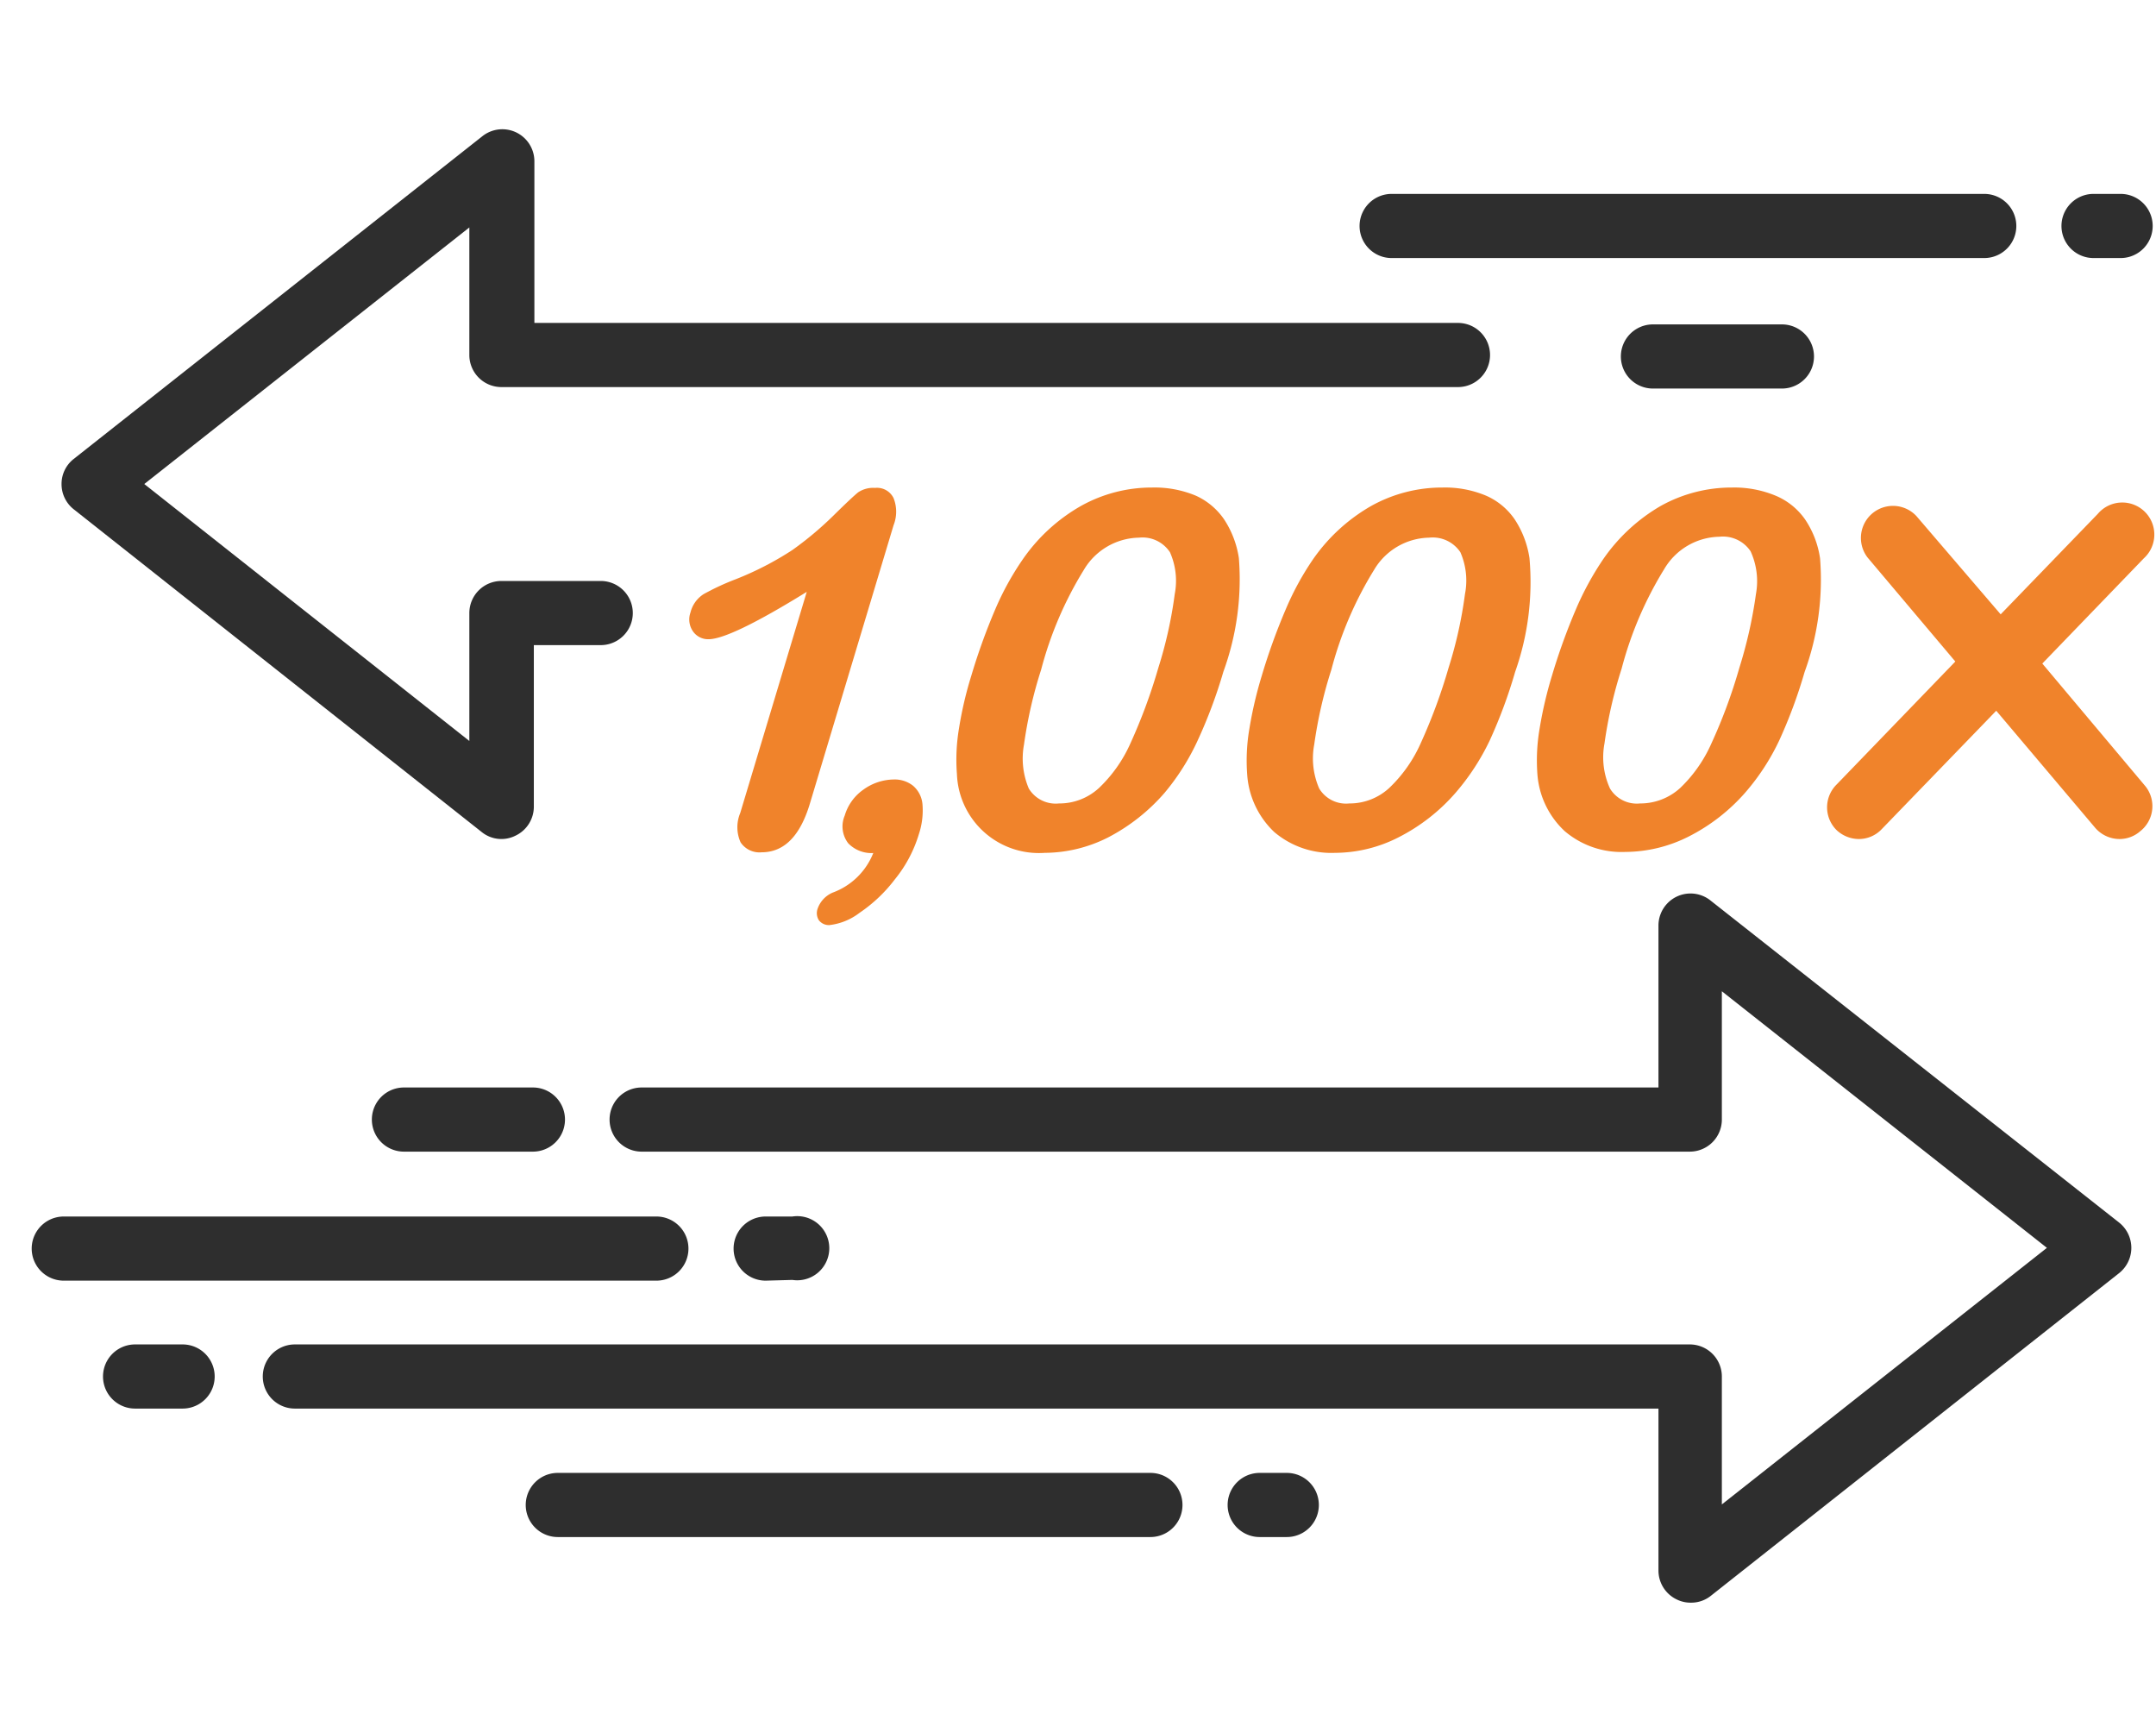 <svg id="Layer_1" data-name="Layer 1" xmlns="http://www.w3.org/2000/svg" viewBox="0 0 117 94"><defs><style>.cls-1{fill:#2e2e2e;}.cls-2{fill:#f0832b;}</style></defs><path class="cls-1" d="M4,27.63,26.14,45.14a1.7,1.7,0,0,0,1.83.2,1.74,1.74,0,0,0,1-1.57V35H32.6a1.74,1.74,0,0,0,0-3.48H27.21a1.74,1.74,0,0,0-1.74,1.74v6.94L7.83,26.26,25.47,12.34v6.94A1.74,1.74,0,0,0,27.21,21H79.12a1.74,1.74,0,0,0,0-3.48H29V8.75a1.74,1.74,0,0,0-2.81-1.37L4,24.9a1.72,1.72,0,0,0-.66,1.36A1.74,1.74,0,0,0,4,27.63Z"/><path class="cls-1" d="M115,66.33,92.78,48.82A1.74,1.74,0,0,0,90,50.19V59H34.82a1.74,1.74,0,0,0,0,3.48H91.7a1.74,1.74,0,0,0,1.74-1.74V53.78L111.08,67.7,93.44,81.62V74.68a1.74,1.74,0,0,0-1.74-1.74H16a1.74,1.74,0,0,0,0,3.48H90v8.79a1.74,1.74,0,0,0,1,1.57,1.69,1.69,0,0,0,.76.17,1.7,1.7,0,0,0,1.08-.37L115,69.07a1.75,1.75,0,0,0,0-2.74Z"/><path class="cls-2" d="M40.19,45.7a1.23,1.23,0,0,0,1.14.54c1.22,0,2.09-.88,2.62-2.64l4.54-15.1a2,2,0,0,0,0-1.48,1,1,0,0,0-1-.55,1.47,1.47,0,0,0-.92.24c-.2.16-.65.58-1.35,1.27A18.41,18.41,0,0,1,43,29.84a17,17,0,0,1-3.06,1.58,13.54,13.54,0,0,0-1.75.81,1.65,1.65,0,0,0-.72,1,1.13,1.13,0,0,0,.12,1,1,1,0,0,0,.86.45q1.17,0,5.33-2.57l-3.61,12A2,2,0,0,0,40.19,45.7Z"/><path class="cls-2" d="M45,50.19a3.3,3.3,0,0,0,1.65-.67,8.07,8.07,0,0,0,1.91-1.81,7.13,7.13,0,0,0,1.3-2.44,4.08,4.08,0,0,0,.2-1.64,1.49,1.49,0,0,0-.51-1,1.61,1.61,0,0,0-1.06-.34,2.87,2.87,0,0,0-1.65.56,2.62,2.62,0,0,0-1,1.4,1.5,1.5,0,0,0,.19,1.5,1.75,1.75,0,0,0,1.36.53,3.76,3.76,0,0,1-2.21,2.15,1.48,1.48,0,0,0-.81.87.72.72,0,0,0,.07.63A.69.69,0,0,0,45,50.19Z"/><path class="cls-2" d="M64.89,26.89a5.81,5.81,0,0,0-2.36-.44,7.88,7.88,0,0,0-3.87,1,9.62,9.62,0,0,0-3.16,2.9A15.46,15.46,0,0,0,54,33.08a33.35,33.35,0,0,0-1.29,3.58,20.49,20.49,0,0,0-.67,2.87A10.19,10.19,0,0,0,51.93,42a4.45,4.45,0,0,0,4.76,4.27,7.69,7.69,0,0,0,3.45-.84A10.38,10.38,0,0,0,63.21,43,12.64,12.64,0,0,0,65,40.16a26.71,26.71,0,0,0,1.39-3.72,14.63,14.63,0,0,0,.84-6.16,5.21,5.21,0,0,0-.8-2.1A3.71,3.71,0,0,0,64.89,26.89Zm-1.14,5.34a23.33,23.33,0,0,1-.89,4,29.82,29.82,0,0,1-1.52,4.11,7.6,7.6,0,0,1-1.7,2.41,3.17,3.17,0,0,1-2.17.84,1.71,1.71,0,0,1-1.64-.81,4.17,4.17,0,0,1-.26-2.39,24.15,24.15,0,0,1,.93-4.06,19.9,19.9,0,0,1,2.31-5.4,3.55,3.55,0,0,1,3-1.76,1.78,1.78,0,0,1,1.68.79A3.81,3.81,0,0,1,63.75,32.23Z"/><path class="cls-2" d="M80.64,26.89a5.76,5.76,0,0,0-2.35-.44,7.91,7.91,0,0,0-3.88,1,9.72,9.72,0,0,0-3.16,2.9,15.46,15.46,0,0,0-1.49,2.74,33.35,33.35,0,0,0-1.29,3.58,22,22,0,0,0-.67,2.87A10.19,10.19,0,0,0,67.68,42a4.73,4.73,0,0,0,1.47,3.14,4.78,4.78,0,0,0,3.29,1.13,7.63,7.63,0,0,0,3.45-.84A10.25,10.25,0,0,0,79,43a12.68,12.68,0,0,0,1.84-2.82,26.78,26.78,0,0,0,1.38-3.72A14.63,14.63,0,0,0,83,30.28a5.21,5.21,0,0,0-.8-2.1A3.65,3.65,0,0,0,80.64,26.89ZM79.5,32.23a23.33,23.33,0,0,1-.89,4,29.82,29.82,0,0,1-1.52,4.11,7.6,7.6,0,0,1-1.7,2.41,3.17,3.17,0,0,1-2.17.84,1.7,1.7,0,0,1-1.63-.81,4.07,4.07,0,0,1-.27-2.39,24.15,24.15,0,0,1,.93-4.06,19.9,19.9,0,0,1,2.31-5.4,3.55,3.55,0,0,1,3-1.76,1.8,1.8,0,0,1,1.69.79A3.82,3.82,0,0,1,79.5,32.23Z"/><path class="cls-2" d="M84.91,45.09a4.75,4.75,0,0,0,3.29,1.13,7.69,7.69,0,0,0,3.45-.84A10.22,10.22,0,0,0,94.71,43a12.34,12.34,0,0,0,1.84-2.82,26.78,26.78,0,0,0,1.38-3.72,14.63,14.63,0,0,0,.84-6.16,5.07,5.07,0,0,0-.8-2.1,3.68,3.68,0,0,0-1.57-1.29A5.85,5.85,0,0,0,94,26.45a7.91,7.91,0,0,0-3.88,1A9.72,9.72,0,0,0,87,30.34a16.13,16.13,0,0,0-1.49,2.74,33.35,33.35,0,0,0-1.29,3.58,22,22,0,0,0-.67,2.87A10.19,10.19,0,0,0,83.43,42,4.69,4.69,0,0,0,84.91,45.09Zm2.16-4.75A24.15,24.15,0,0,1,88,36.28a19.9,19.9,0,0,1,2.31-5.4,3.55,3.55,0,0,1,3-1.76,1.8,1.8,0,0,1,1.69.79,3.89,3.89,0,0,1,.29,2.32,24.55,24.55,0,0,1-.9,4,28.57,28.57,0,0,1-1.52,4.11,7.58,7.58,0,0,1-1.69,2.41,3.21,3.21,0,0,1-2.18.84,1.7,1.7,0,0,1-1.63-.81A4.07,4.07,0,0,1,87.07,40.34Z"/><path class="cls-2" d="M116.42,42.65,110.83,36l5.51-5.71a1.74,1.74,0,1,0-2.5-2.41l-5.27,5.45L104,28a1.74,1.74,0,0,0-2.65,2.25l4.76,5.64-6.45,6.68a1.74,1.74,0,0,0,0,2.46,1.78,1.78,0,0,0,1.21.49,1.71,1.71,0,0,0,1.25-.54l6.21-6.42,5.36,6.34a1.75,1.75,0,0,0,1.33.62,1.7,1.7,0,0,0,1.12-.42A1.73,1.73,0,0,0,116.42,42.65Z"/><path class="cls-1" d="M9.91,72.94H7.33a1.74,1.74,0,1,0,0,3.48H9.91a1.74,1.74,0,0,0,0-3.48Z"/><path class="cls-1" d="M21.92,59a1.74,1.74,0,0,0,0,3.48h7a1.74,1.74,0,0,0,0-3.48Z"/><path class="cls-1" d="M89.7,21.08h7a1.74,1.74,0,0,0,0-3.48h-7a1.74,1.74,0,0,0,0,3.48Z"/><path class="cls-1" d="M43,69.44A1.74,1.74,0,1,0,43,66H41.55a1.74,1.74,0,1,0,0,3.48Z"/><path class="cls-1" d="M37.36,67.7A1.74,1.74,0,0,0,35.62,66H3.46a1.74,1.74,0,1,0,0,3.48H35.62A1.74,1.74,0,0,0,37.36,67.7Z"/><path class="cls-1" d="M113.61,14h1.47a1.74,1.74,0,1,0,0-3.48h-1.47a1.74,1.74,0,1,0,0,3.48Z"/><path class="cls-1" d="M75.52,14h32.16a1.74,1.74,0,0,0,0-3.48H75.52a1.74,1.74,0,1,0,0,3.48Z"/><path class="cls-1" d="M69.83,79.91H68.36a1.74,1.74,0,0,0,0,3.48h1.47a1.74,1.74,0,1,0,0-3.48Z"/><path class="cls-1" d="M62.43,79.91H30.27a1.74,1.74,0,0,0,0,3.48H62.43a1.74,1.74,0,0,0,0-3.48Z"/></svg>